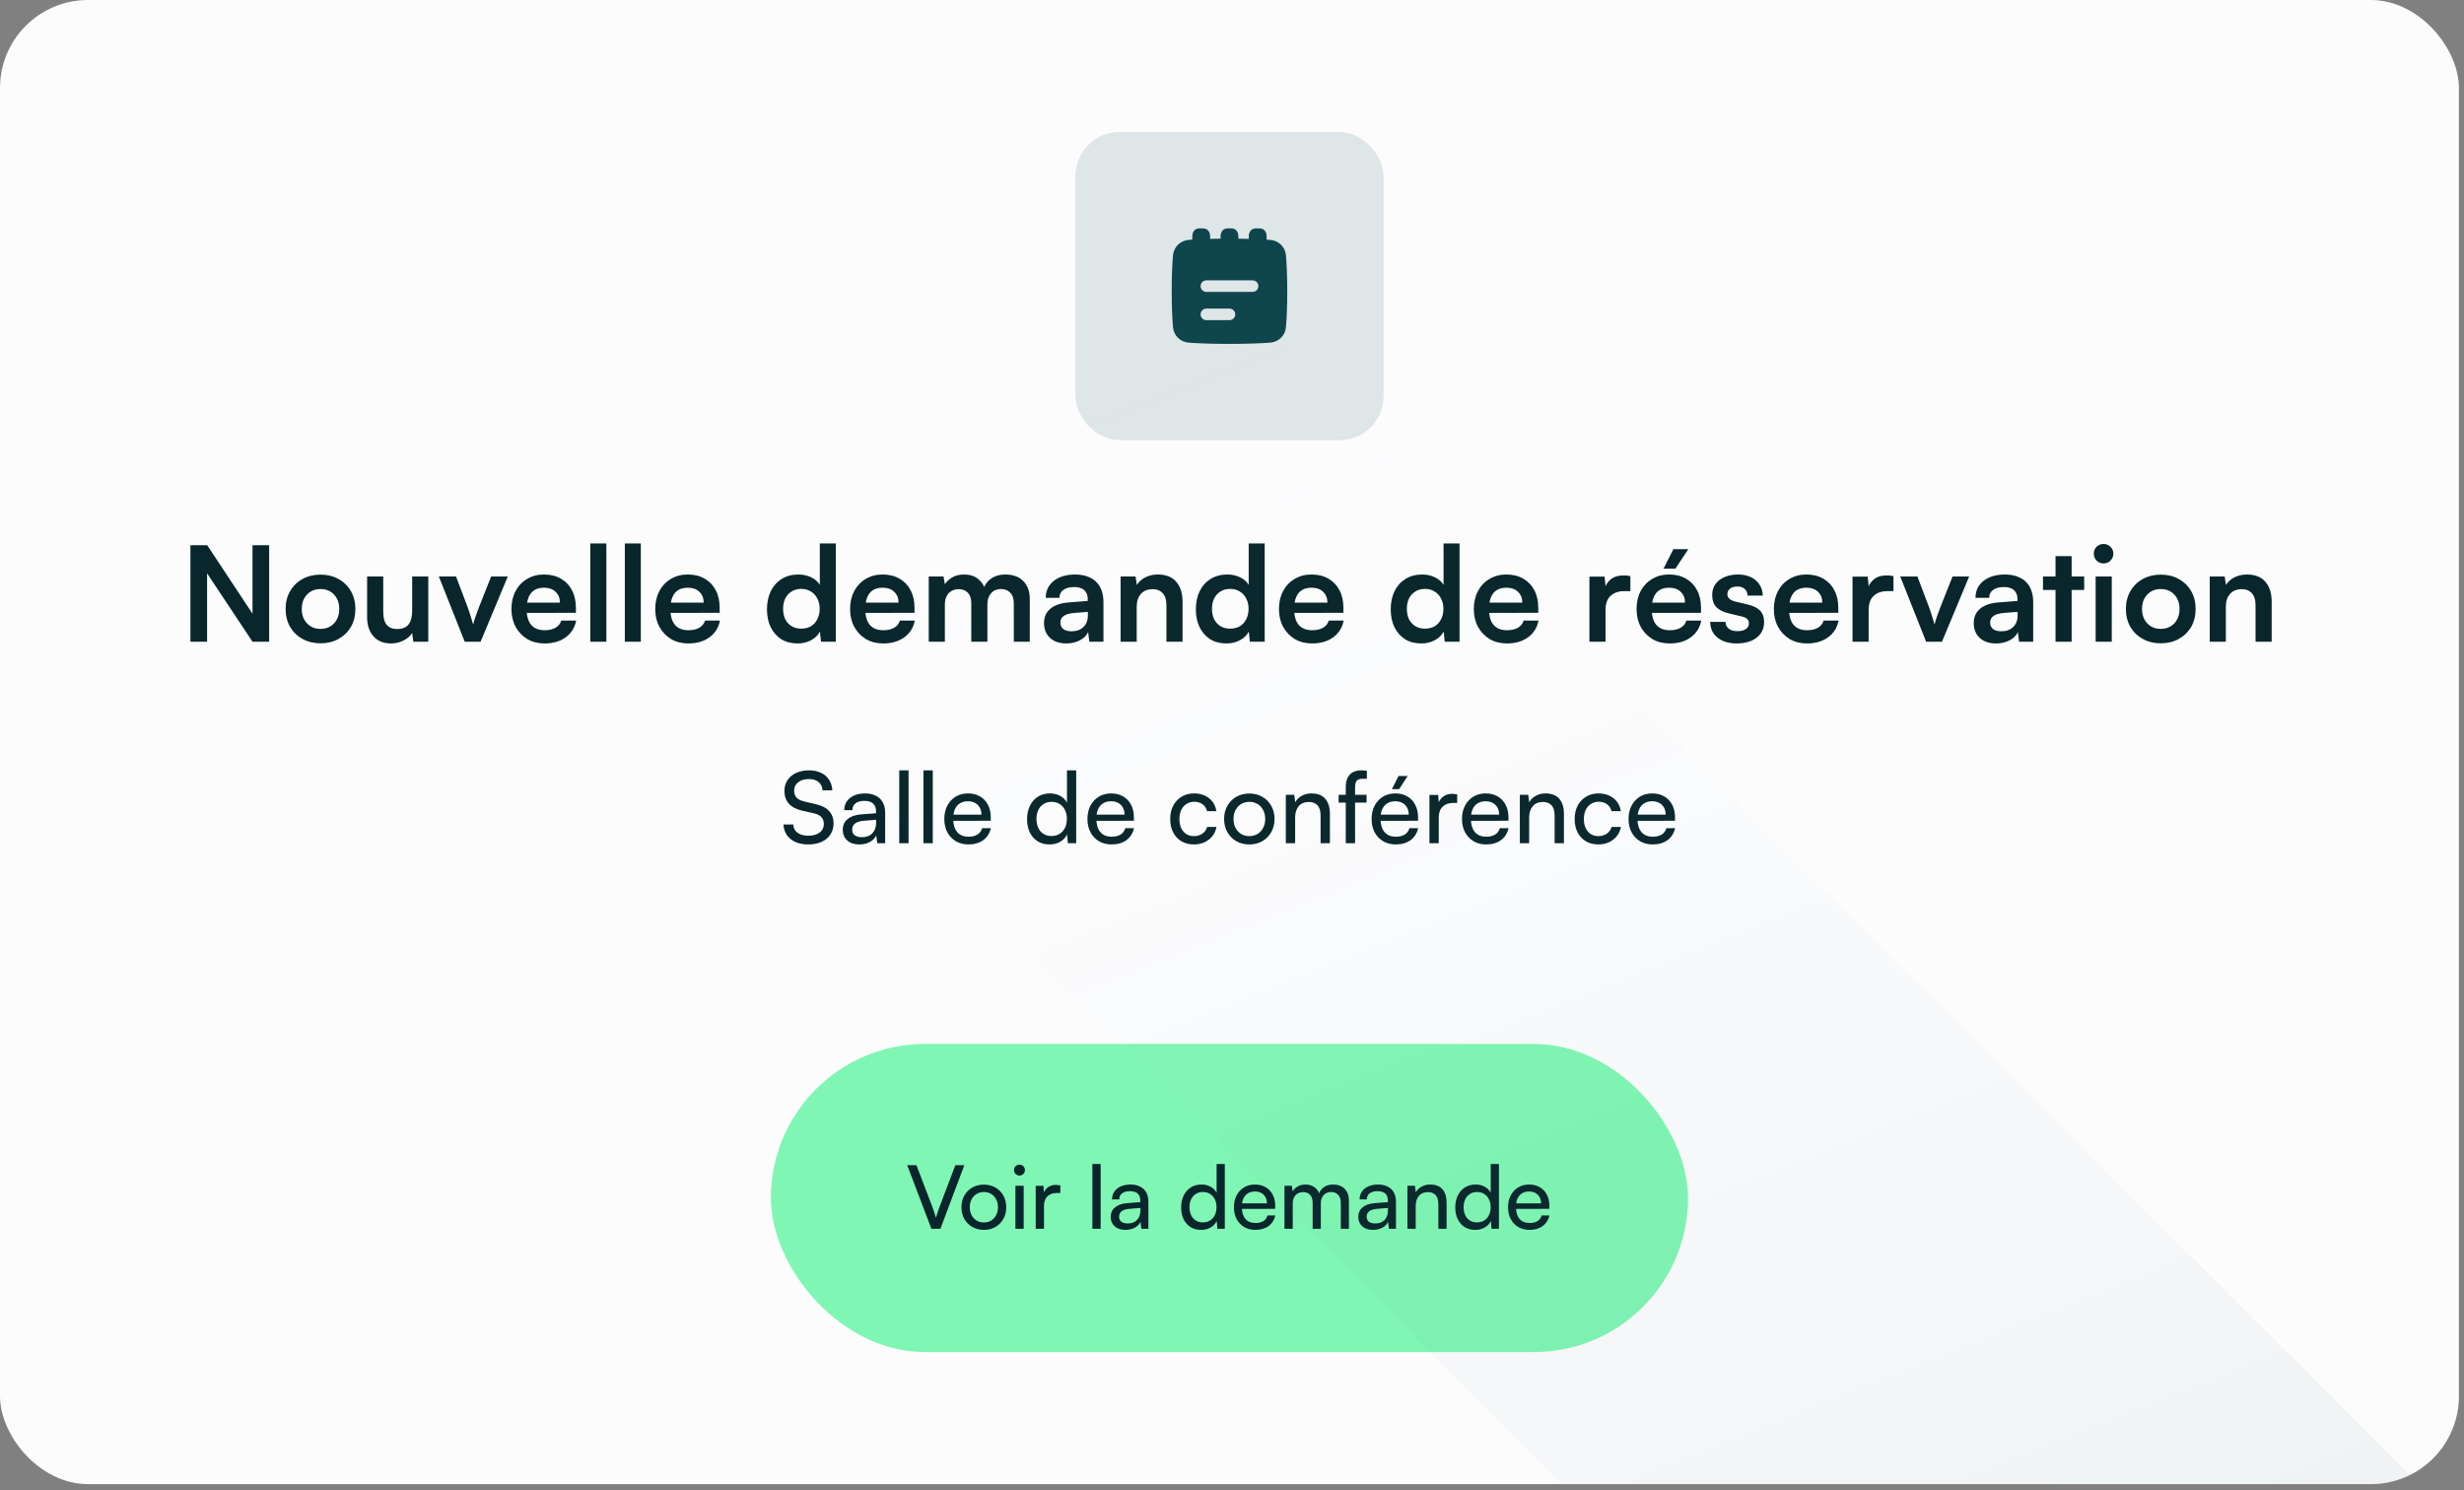 <svg width="200" height="121" viewBox="0 0 200 121" fill="none" xmlns="http://www.w3.org/2000/svg">
<rect x="0" y="0" width="200" height="121" fill="#808080" stroke="none"/>
<g clip-path="url(#clip0_4039_318)">
<rect width="199.588" height="120.485" rx="7.147" fill="#FCFCFD"/>
<rect x="87.287" y="10.72" width="25.015" height="25.015" rx="3.574" fill="#0F454D" fill-opacity="0.12"/>
<path fill-rule="evenodd" clip-rule="evenodd" d="M98.229 19.391C98.227 19.296 98.225 19.21 98.222 19.133C98.212 18.834 98.028 18.561 97.699 18.543C97.64 18.54 97.575 18.538 97.502 18.538C97.429 18.538 97.363 18.54 97.305 18.543C96.976 18.561 96.791 18.834 96.781 19.133C96.778 19.227 96.775 19.335 96.774 19.454C96.672 19.461 96.578 19.467 96.49 19.474C95.807 19.524 95.269 20.044 95.211 20.731C95.157 21.354 95.105 22.309 95.105 23.645C95.105 24.981 95.157 25.936 95.211 26.558C95.269 27.245 95.807 27.765 96.49 27.816C97.171 27.866 98.252 27.918 99.795 27.918C101.337 27.918 102.419 27.866 103.1 27.816C103.783 27.765 104.32 27.245 104.379 26.558C104.432 25.936 104.485 24.981 104.485 23.645C104.485 22.309 104.432 21.354 104.379 20.731C104.32 20.044 103.783 19.524 103.1 19.474C103.012 19.467 102.917 19.461 102.816 19.454C102.814 19.335 102.811 19.227 102.808 19.133C102.798 18.834 102.614 18.561 102.285 18.543C102.226 18.54 102.161 18.538 102.088 18.538C102.015 18.538 101.949 18.54 101.891 18.543C101.562 18.561 101.377 18.834 101.367 19.133C101.365 19.21 101.362 19.296 101.361 19.391C101.102 19.384 100.822 19.379 100.522 19.375C100.52 19.287 100.518 19.206 100.515 19.133C100.505 18.834 100.321 18.561 99.992 18.543C99.933 18.54 99.868 18.538 99.795 18.538C99.722 18.538 99.656 18.54 99.598 18.543C99.269 18.561 99.084 18.834 99.074 19.133C99.072 19.206 99.07 19.287 99.068 19.375C98.767 19.379 98.488 19.384 98.229 19.391ZM97.45 23.228C97.45 22.969 97.66 22.759 97.919 22.759H101.671C101.93 22.759 102.14 22.969 102.14 23.228C102.14 23.487 101.93 23.697 101.671 23.697H97.919C97.66 23.697 97.45 23.487 97.45 23.228ZM97.919 25.052C97.66 25.052 97.45 25.262 97.45 25.521C97.45 25.78 97.66 25.99 97.919 25.99H99.795C100.054 25.99 100.264 25.78 100.264 25.521C100.264 25.262 100.054 25.052 99.795 25.052H97.919Z" fill="#0F454D"/>
<path d="M16.808 52.095H15.457V44.259H16.819L20.893 50.423H20.496V44.259H21.847V52.095H20.496L16.411 45.942H16.808V52.095ZM23.185 49.437C23.185 48.886 23.306 48.404 23.549 47.989C23.792 47.568 24.128 47.239 24.557 47.003C24.986 46.767 25.472 46.649 26.015 46.649C26.565 46.649 27.051 46.767 27.473 47.003C27.902 47.239 28.238 47.568 28.481 47.989C28.724 48.404 28.845 48.886 28.845 49.437C28.845 49.987 28.724 50.473 28.481 50.895C28.238 51.309 27.902 51.634 27.473 51.87C27.051 52.106 26.565 52.224 26.015 52.224C25.472 52.224 24.986 52.106 24.557 51.87C24.128 51.634 23.792 51.309 23.549 50.895C23.306 50.473 23.185 49.987 23.185 49.437ZM24.493 49.437C24.493 49.758 24.557 50.041 24.686 50.283C24.822 50.526 25 50.716 25.222 50.852C25.45 50.987 25.715 51.055 26.015 51.055C26.315 51.055 26.58 50.987 26.808 50.852C27.037 50.716 27.216 50.526 27.344 50.283C27.473 50.041 27.537 49.758 27.537 49.437C27.537 49.108 27.473 48.826 27.344 48.59C27.216 48.347 27.037 48.157 26.808 48.022C26.58 47.886 26.315 47.818 26.015 47.818C25.715 47.818 25.45 47.886 25.222 48.022C25 48.157 24.822 48.347 24.686 48.59C24.557 48.826 24.493 49.108 24.493 49.437ZM33.455 46.799H34.763V52.095H33.551L33.455 51.388C33.298 51.638 33.062 51.842 32.747 51.999C32.433 52.156 32.097 52.235 31.74 52.235C31.132 52.235 30.657 52.042 30.314 51.656C29.971 51.27 29.799 50.755 29.799 50.112V46.799H31.107V49.651C31.107 50.151 31.204 50.512 31.396 50.734C31.59 50.955 31.868 51.066 32.233 51.066C32.647 51.066 32.955 50.945 33.155 50.702C33.355 50.452 33.455 50.076 33.455 49.576V46.799ZM37.722 52.095L35.62 46.799H37.014L37.936 49.233C38.05 49.547 38.147 49.837 38.226 50.101C38.311 50.359 38.372 50.559 38.408 50.702C38.444 50.537 38.504 50.326 38.59 50.069C38.683 49.805 38.787 49.526 38.901 49.233L39.866 46.799H41.217L39.008 52.095H37.722ZM44.194 52.235C43.672 52.235 43.207 52.117 42.8 51.881C42.4 51.638 42.085 51.309 41.857 50.895C41.628 50.473 41.514 49.99 41.514 49.447C41.514 48.897 41.624 48.411 41.846 47.989C42.067 47.568 42.378 47.239 42.779 47.003C43.179 46.76 43.636 46.639 44.151 46.639C44.687 46.639 45.148 46.753 45.534 46.982C45.92 47.203 46.216 47.514 46.423 47.914C46.638 48.315 46.745 48.793 46.745 49.351V49.748L42.2 49.758L42.221 48.922H45.448C45.448 48.557 45.33 48.264 45.094 48.043C44.865 47.821 44.555 47.711 44.161 47.711C43.854 47.711 43.593 47.775 43.379 47.904C43.172 48.032 43.014 48.225 42.907 48.483C42.8 48.74 42.746 49.054 42.746 49.426C42.746 49.998 42.868 50.43 43.111 50.723C43.361 51.016 43.729 51.163 44.215 51.163C44.572 51.163 44.865 51.095 45.094 50.959C45.33 50.823 45.484 50.63 45.555 50.38H46.767C46.652 50.959 46.366 51.413 45.909 51.742C45.459 52.07 44.887 52.235 44.194 52.235ZM49.218 52.095H47.92V44.119H49.218V52.095ZM52.016 52.095H50.718V44.119H52.016V52.095ZM55.864 52.235C55.342 52.235 54.878 52.117 54.47 51.881C54.07 51.638 53.755 51.309 53.527 50.895C53.298 50.473 53.184 49.99 53.184 49.447C53.184 48.897 53.295 48.411 53.516 47.989C53.738 47.568 54.049 47.239 54.449 47.003C54.849 46.76 55.306 46.639 55.821 46.639C56.357 46.639 56.818 46.753 57.204 46.982C57.59 47.203 57.886 47.514 58.094 47.914C58.308 48.315 58.415 48.793 58.415 49.351V49.748L53.87 49.758L53.891 48.922H57.118C57.118 48.557 57 48.264 56.764 48.043C56.536 47.821 56.225 47.711 55.832 47.711C55.524 47.711 55.264 47.775 55.049 47.904C54.842 48.032 54.685 48.225 54.577 48.483C54.47 48.74 54.417 49.054 54.417 49.426C54.417 49.998 54.538 50.43 54.781 50.723C55.031 51.016 55.399 51.163 55.885 51.163C56.243 51.163 56.536 51.095 56.764 50.959C57 50.823 57.154 50.63 57.225 50.38H58.437C58.322 50.959 58.037 51.413 57.579 51.742C57.129 52.07 56.557 52.235 55.864 52.235ZM64.742 52.235C64.228 52.235 63.785 52.12 63.413 51.892C63.048 51.656 62.763 51.331 62.555 50.916C62.355 50.502 62.255 50.019 62.255 49.469C62.255 48.919 62.355 48.432 62.555 48.011C62.763 47.582 63.059 47.246 63.445 47.003C63.831 46.76 64.288 46.639 64.817 46.639C65.189 46.639 65.528 46.714 65.836 46.864C66.143 47.007 66.379 47.21 66.543 47.475V44.119H67.841V52.095H66.64L66.554 51.27C66.397 51.57 66.154 51.806 65.825 51.977C65.504 52.149 65.143 52.235 64.742 52.235ZM65.032 51.034C65.339 51.034 65.603 50.97 65.825 50.841C66.047 50.705 66.218 50.516 66.34 50.273C66.468 50.023 66.533 49.74 66.533 49.426C66.533 49.104 66.468 48.826 66.34 48.59C66.218 48.347 66.047 48.157 65.825 48.022C65.603 47.879 65.339 47.807 65.032 47.807C64.732 47.807 64.471 47.879 64.249 48.022C64.028 48.157 63.856 48.347 63.735 48.59C63.62 48.833 63.563 49.111 63.563 49.426C63.563 49.74 63.62 50.019 63.735 50.262C63.856 50.505 64.028 50.694 64.249 50.83C64.471 50.966 64.732 51.034 65.032 51.034ZM71.68 52.235C71.158 52.235 70.694 52.117 70.286 51.881C69.886 51.638 69.572 51.309 69.343 50.895C69.114 50.473 69 49.99 69 49.447C69 48.897 69.111 48.411 69.332 47.989C69.554 47.568 69.865 47.239 70.265 47.003C70.665 46.76 71.123 46.639 71.637 46.639C72.173 46.639 72.634 46.753 73.02 46.982C73.406 47.203 73.703 47.514 73.91 47.914C74.124 48.315 74.231 48.793 74.231 49.351V49.748L69.686 49.758L69.707 48.922H72.934C72.934 48.557 72.816 48.264 72.581 48.043C72.352 47.821 72.041 47.711 71.648 47.711C71.341 47.711 71.08 47.775 70.865 47.904C70.658 48.032 70.501 48.225 70.394 48.483C70.286 48.74 70.233 49.054 70.233 49.426C70.233 49.998 70.354 50.43 70.597 50.723C70.847 51.016 71.215 51.163 71.701 51.163C72.059 51.163 72.352 51.095 72.581 50.959C72.816 50.823 72.97 50.63 73.041 50.38H74.253C74.139 50.959 73.853 51.413 73.395 51.742C72.945 52.07 72.373 52.235 71.68 52.235ZM76.693 52.095H75.385V46.799H76.586L76.747 47.743L76.597 47.614C76.704 47.357 76.901 47.132 77.186 46.939C77.472 46.739 77.83 46.639 78.258 46.639C78.723 46.639 79.102 46.76 79.395 47.003C79.695 47.246 79.902 47.568 80.017 47.968H79.802C79.881 47.568 80.081 47.246 80.403 47.003C80.731 46.76 81.128 46.639 81.593 46.639C82.236 46.639 82.729 46.821 83.072 47.185C83.415 47.543 83.587 48.025 83.587 48.633V52.095H82.29V48.976C82.29 48.597 82.193 48.311 82 48.118C81.814 47.918 81.564 47.818 81.25 47.818C81.049 47.818 80.864 47.864 80.692 47.957C80.528 48.05 80.395 48.19 80.295 48.375C80.195 48.561 80.145 48.8 80.145 49.094V52.095H78.838V48.965C78.838 48.593 78.745 48.311 78.559 48.118C78.373 47.925 78.126 47.828 77.819 47.828C77.612 47.828 77.422 47.875 77.251 47.968C77.079 48.054 76.944 48.193 76.843 48.386C76.743 48.572 76.693 48.808 76.693 49.094V52.095ZM86.554 52.235C85.996 52.235 85.553 52.085 85.224 51.784C84.903 51.477 84.742 51.077 84.742 50.584C84.742 50.098 84.91 49.712 85.246 49.426C85.589 49.133 86.075 48.961 86.704 48.911L88.29 48.783V48.665C88.29 48.422 88.244 48.229 88.151 48.086C88.065 47.936 87.94 47.828 87.776 47.764C87.612 47.693 87.418 47.657 87.197 47.657C86.811 47.657 86.514 47.736 86.307 47.893C86.1 48.043 85.996 48.257 85.996 48.536H84.881C84.881 48.15 84.978 47.818 85.171 47.539C85.371 47.253 85.65 47.032 86.007 46.874C86.371 46.717 86.79 46.639 87.261 46.639C87.74 46.639 88.151 46.724 88.494 46.896C88.837 47.06 89.102 47.31 89.287 47.646C89.473 47.975 89.566 48.386 89.566 48.879V52.095H88.419L88.323 51.313C88.208 51.584 87.987 51.806 87.658 51.977C87.336 52.149 86.968 52.235 86.554 52.235ZM86.972 51.248C87.379 51.248 87.701 51.134 87.937 50.905C88.18 50.677 88.301 50.359 88.301 49.951V49.672L87.197 49.758C86.79 49.794 86.5 49.88 86.329 50.016C86.157 50.144 86.071 50.316 86.071 50.53C86.071 50.766 86.15 50.945 86.307 51.066C86.464 51.188 86.686 51.248 86.972 51.248ZM92.266 52.095H90.958V46.799H92.17L92.277 47.486C92.441 47.221 92.674 47.014 92.974 46.864C93.281 46.714 93.613 46.639 93.971 46.639C94.635 46.639 95.136 46.835 95.472 47.228C95.815 47.621 95.986 48.157 95.986 48.836V52.095H94.678V49.147C94.678 48.704 94.578 48.375 94.378 48.161C94.178 47.939 93.906 47.828 93.563 47.828C93.156 47.828 92.838 47.957 92.609 48.215C92.38 48.472 92.266 48.815 92.266 49.244V52.095ZM99.555 52.235C99.04 52.235 98.597 52.12 98.225 51.892C97.861 51.656 97.575 51.331 97.368 50.916C97.168 50.502 97.067 50.019 97.067 49.469C97.067 48.919 97.168 48.432 97.368 48.011C97.575 47.582 97.871 47.246 98.257 47.003C98.643 46.76 99.101 46.639 99.63 46.639C100.001 46.639 100.341 46.714 100.648 46.864C100.955 47.007 101.191 47.21 101.356 47.475V44.119H102.653V52.095H101.452L101.366 51.27C101.209 51.57 100.966 51.806 100.637 51.977C100.316 52.149 99.955 52.235 99.555 52.235ZM99.844 51.034C100.151 51.034 100.416 50.97 100.637 50.841C100.859 50.705 101.031 50.516 101.152 50.273C101.281 50.023 101.345 49.74 101.345 49.426C101.345 49.104 101.281 48.826 101.152 48.59C101.031 48.347 100.859 48.157 100.637 48.022C100.416 47.879 100.151 47.807 99.844 47.807C99.544 47.807 99.283 47.879 99.061 48.022C98.84 48.157 98.668 48.347 98.547 48.59C98.433 48.833 98.375 49.111 98.375 49.426C98.375 49.74 98.433 50.019 98.547 50.262C98.668 50.505 98.84 50.694 99.061 50.83C99.283 50.966 99.544 51.034 99.844 51.034ZM106.492 52.235C105.971 52.235 105.506 52.117 105.099 51.881C104.698 51.638 104.384 51.309 104.155 50.895C103.927 50.473 103.812 49.99 103.812 49.447C103.812 48.897 103.923 48.411 104.145 47.989C104.366 47.568 104.677 47.239 105.077 47.003C105.477 46.76 105.935 46.639 106.449 46.639C106.985 46.639 107.446 46.753 107.832 46.982C108.218 47.203 108.515 47.514 108.722 47.914C108.937 48.315 109.044 48.793 109.044 49.351V49.748L104.498 49.758L104.52 48.922H107.747C107.747 48.557 107.629 48.264 107.393 48.043C107.164 47.821 106.853 47.711 106.46 47.711C106.153 47.711 105.892 47.775 105.678 47.904C105.47 48.032 105.313 48.225 105.206 48.483C105.099 48.74 105.045 49.054 105.045 49.426C105.045 49.998 105.167 50.43 105.41 50.723C105.66 51.016 106.028 51.163 106.514 51.163C106.871 51.163 107.164 51.095 107.393 50.959C107.629 50.823 107.782 50.63 107.854 50.38H109.065C108.951 50.959 108.665 51.413 108.208 51.742C107.757 52.07 107.186 52.235 106.492 52.235ZM115.371 52.235C114.856 52.235 114.413 52.12 114.041 51.892C113.677 51.656 113.391 51.331 113.184 50.916C112.984 50.502 112.884 50.019 112.884 49.469C112.884 48.919 112.984 48.432 113.184 48.011C113.391 47.582 113.688 47.246 114.074 47.003C114.46 46.76 114.917 46.639 115.446 46.639C115.817 46.639 116.157 46.714 116.464 46.864C116.772 47.007 117.007 47.21 117.172 47.475V44.119H118.469V52.095H117.268L117.183 51.27C117.025 51.57 116.782 51.806 116.454 51.977C116.132 52.149 115.771 52.235 115.371 52.235ZM115.66 51.034C115.968 51.034 116.232 50.97 116.454 50.841C116.675 50.705 116.847 50.516 116.968 50.273C117.097 50.023 117.161 49.74 117.161 49.426C117.161 49.104 117.097 48.826 116.968 48.59C116.847 48.347 116.675 48.157 116.454 48.022C116.232 47.879 115.968 47.807 115.66 47.807C115.36 47.807 115.099 47.879 114.878 48.022C114.656 48.157 114.485 48.347 114.363 48.59C114.249 48.833 114.192 49.111 114.192 49.426C114.192 49.74 114.249 50.019 114.363 50.262C114.485 50.505 114.656 50.694 114.878 50.83C115.099 50.966 115.36 51.034 115.66 51.034ZM122.308 52.235C121.787 52.235 121.322 52.117 120.915 51.881C120.515 51.638 120.2 51.309 119.971 50.895C119.743 50.473 119.628 49.99 119.628 49.447C119.628 48.897 119.739 48.411 119.961 47.989C120.182 47.568 120.493 47.239 120.893 47.003C121.294 46.76 121.751 46.639 122.266 46.639C122.802 46.639 123.263 46.753 123.648 46.982C124.034 47.203 124.331 47.514 124.538 47.914C124.753 48.315 124.86 48.793 124.86 49.351V49.748L120.314 49.758L120.336 48.922H123.563C123.563 48.557 123.445 48.264 123.209 48.043C122.98 47.821 122.669 47.711 122.276 47.711C121.969 47.711 121.708 47.775 121.494 47.904C121.286 48.032 121.129 48.225 121.022 48.483C120.915 48.74 120.861 49.054 120.861 49.426C120.861 49.998 120.983 50.43 121.226 50.723C121.476 51.016 121.844 51.163 122.33 51.163C122.687 51.163 122.98 51.095 123.209 50.959C123.445 50.823 123.598 50.63 123.67 50.38H124.881C124.767 50.959 124.481 51.413 124.024 51.742C123.573 52.07 123.002 52.235 122.308 52.235ZM132.334 46.778V47.989H131.852C131.373 47.989 130.997 48.118 130.726 48.375C130.454 48.625 130.318 49.008 130.318 49.522V52.095H129.011V46.81H130.243L130.351 47.904H130.222C130.293 47.553 130.461 47.267 130.726 47.046C130.99 46.824 131.333 46.714 131.755 46.714C131.848 46.714 131.941 46.717 132.034 46.724C132.127 46.731 132.227 46.749 132.334 46.778ZM135.518 52.235C134.996 52.235 134.531 52.117 134.124 51.881C133.724 51.638 133.409 51.309 133.181 50.895C132.952 50.473 132.838 49.99 132.838 49.447C132.838 48.897 132.948 48.411 133.17 47.989C133.391 47.568 133.702 47.239 134.103 47.003C134.503 46.76 134.96 46.639 135.475 46.639C136.011 46.639 136.472 46.753 136.858 46.982C137.244 47.203 137.54 47.514 137.748 47.914C137.962 48.315 138.069 48.793 138.069 49.351V49.748L133.524 49.758L133.545 48.922H136.772C136.772 48.557 136.654 48.264 136.418 48.043C136.19 47.821 135.879 47.711 135.486 47.711C135.178 47.711 134.917 47.775 134.703 47.904C134.496 48.032 134.338 48.225 134.231 48.483C134.124 48.74 134.07 49.054 134.07 49.426C134.07 49.998 134.192 50.43 134.435 50.723C134.685 51.016 135.053 51.163 135.539 51.163C135.896 51.163 136.19 51.095 136.418 50.959C136.654 50.823 136.808 50.63 136.879 50.38H138.091C137.976 50.959 137.69 51.413 137.233 51.742C136.783 52.07 136.211 52.235 135.518 52.235ZM137.04 44.58L135.989 46.167H135.025L135.829 44.58H137.04ZM138.816 50.487H140.059C140.066 50.716 140.152 50.898 140.317 51.034C140.481 51.17 140.71 51.238 141.003 51.238C141.317 51.238 141.553 51.181 141.71 51.066C141.875 50.952 141.957 50.798 141.957 50.605C141.957 50.477 141.914 50.362 141.828 50.262C141.742 50.162 141.582 50.087 141.346 50.037L140.392 49.812C139.913 49.705 139.555 49.533 139.32 49.297C139.091 49.054 138.977 48.722 138.977 48.3C138.977 47.957 139.066 47.661 139.245 47.41C139.43 47.16 139.681 46.971 139.995 46.842C140.309 46.706 140.67 46.639 141.078 46.639C141.471 46.639 141.817 46.71 142.118 46.853C142.418 46.996 142.65 47.196 142.815 47.453C142.986 47.711 143.075 48.011 143.083 48.354H141.839C141.839 48.125 141.767 47.947 141.625 47.818C141.482 47.682 141.281 47.614 141.024 47.614C140.767 47.614 140.567 47.671 140.424 47.786C140.281 47.9 140.209 48.054 140.209 48.247C140.209 48.54 140.438 48.74 140.896 48.847L141.85 49.072C142.293 49.172 142.625 49.333 142.847 49.554C143.075 49.776 143.19 50.091 143.19 50.498C143.19 50.855 143.097 51.166 142.911 51.431C142.725 51.688 142.464 51.888 142.128 52.031C141.792 52.167 141.407 52.235 140.971 52.235C140.313 52.235 139.788 52.074 139.395 51.752C139.009 51.431 138.816 51.009 138.816 50.487ZM146.662 52.235C146.14 52.235 145.676 52.117 145.268 51.881C144.868 51.638 144.554 51.309 144.325 50.895C144.096 50.473 143.982 49.99 143.982 49.447C143.982 48.897 144.093 48.411 144.314 47.989C144.536 47.568 144.847 47.239 145.247 47.003C145.647 46.76 146.105 46.639 146.619 46.639C147.155 46.639 147.616 46.753 148.002 46.982C148.388 47.203 148.685 47.514 148.892 47.914C149.106 48.315 149.213 48.793 149.213 49.351V49.748L144.668 49.758L144.689 48.922H147.916C147.916 48.557 147.798 48.264 147.563 48.043C147.334 47.821 147.023 47.711 146.63 47.711C146.323 47.711 146.062 47.775 145.847 47.904C145.64 48.032 145.483 48.225 145.376 48.483C145.268 48.74 145.215 49.054 145.215 49.426C145.215 49.998 145.336 50.43 145.579 50.723C145.829 51.016 146.197 51.163 146.683 51.163C147.041 51.163 147.334 51.095 147.563 50.959C147.798 50.823 147.952 50.63 148.023 50.38H149.235C149.121 50.959 148.835 51.413 148.377 51.742C147.927 52.07 147.355 52.235 146.662 52.235ZM153.691 46.778V47.989H153.208C152.73 47.989 152.354 48.118 152.083 48.375C151.811 48.625 151.675 49.008 151.675 49.522V52.095H150.367V46.81H151.6L151.708 47.904H151.579C151.65 47.553 151.818 47.267 152.083 47.046C152.347 46.824 152.69 46.714 153.112 46.714C153.205 46.714 153.298 46.717 153.391 46.724C153.484 46.731 153.584 46.749 153.691 46.778ZM156.341 52.095L154.24 46.799H155.634L156.556 49.233C156.67 49.547 156.766 49.837 156.845 50.101C156.931 50.359 156.992 50.559 157.027 50.702C157.063 50.537 157.124 50.326 157.21 50.069C157.302 49.805 157.406 49.526 157.52 49.233L158.485 46.799H159.836L157.628 52.095H156.341ZM162.02 52.235C161.462 52.235 161.019 52.085 160.69 51.784C160.369 51.477 160.208 51.077 160.208 50.584C160.208 50.098 160.376 49.712 160.712 49.426C161.055 49.133 161.541 48.961 162.17 48.911L163.757 48.783V48.665C163.757 48.422 163.71 48.229 163.617 48.086C163.531 47.936 163.406 47.828 163.242 47.764C163.078 47.693 162.885 47.657 162.663 47.657C162.277 47.657 161.98 47.736 161.773 47.893C161.566 48.043 161.462 48.257 161.462 48.536H160.347C160.347 48.15 160.444 47.818 160.637 47.539C160.837 47.253 161.116 47.032 161.473 46.874C161.838 46.717 162.256 46.639 162.727 46.639C163.206 46.639 163.617 46.724 163.96 46.896C164.303 47.06 164.568 47.31 164.754 47.646C164.939 47.975 165.032 48.386 165.032 48.879V52.095H163.885L163.789 51.313C163.674 51.584 163.453 51.806 163.124 51.977C162.802 52.149 162.434 52.235 162.02 52.235ZM162.438 51.248C162.845 51.248 163.167 51.134 163.403 50.905C163.646 50.677 163.767 50.359 163.767 49.951V49.672L162.663 49.758C162.256 49.794 161.966 49.88 161.795 50.016C161.623 50.144 161.537 50.316 161.537 50.53C161.537 50.766 161.616 50.945 161.773 51.066C161.93 51.188 162.152 51.248 162.438 51.248ZM165.826 46.799H169.171V47.893H165.826V46.799ZM168.152 52.095H166.844V45.148H168.152V52.095ZM170.102 52.095V46.799H171.409V52.095H170.102ZM170.745 45.738C170.523 45.738 170.334 45.663 170.177 45.513C170.026 45.356 169.951 45.166 169.951 44.945C169.951 44.723 170.026 44.537 170.177 44.387C170.334 44.237 170.523 44.162 170.745 44.162C170.966 44.162 171.152 44.237 171.302 44.387C171.459 44.537 171.538 44.723 171.538 44.945C171.538 45.166 171.459 45.356 171.302 45.513C171.152 45.663 170.966 45.738 170.745 45.738ZM172.557 49.437C172.557 48.886 172.679 48.404 172.922 47.989C173.165 47.568 173.5 47.239 173.929 47.003C174.358 46.767 174.844 46.649 175.387 46.649C175.938 46.649 176.424 46.767 176.845 47.003C177.274 47.239 177.61 47.568 177.853 47.989C178.096 48.404 178.217 48.886 178.217 49.437C178.217 49.987 178.096 50.473 177.853 50.895C177.61 51.309 177.274 51.634 176.845 51.87C176.424 52.106 175.938 52.224 175.387 52.224C174.844 52.224 174.358 52.106 173.929 51.87C173.5 51.634 173.165 51.309 172.922 50.895C172.679 50.473 172.557 49.987 172.557 49.437ZM173.865 49.437C173.865 49.758 173.929 50.041 174.058 50.283C174.194 50.526 174.372 50.716 174.594 50.852C174.823 50.987 175.087 51.055 175.387 51.055C175.687 51.055 175.952 50.987 176.181 50.852C176.409 50.716 176.588 50.526 176.717 50.283C176.845 50.041 176.91 49.758 176.91 49.437C176.91 49.108 176.845 48.826 176.717 48.59C176.588 48.347 176.409 48.157 176.181 48.022C175.952 47.886 175.687 47.818 175.387 47.818C175.087 47.818 174.823 47.886 174.594 48.022C174.372 48.157 174.194 48.347 174.058 48.59C173.929 48.826 173.865 49.108 173.865 49.437ZM180.669 52.095H179.361V46.799H180.573L180.68 47.486C180.844 47.221 181.077 47.014 181.377 46.864C181.684 46.714 182.016 46.639 182.374 46.639C183.038 46.639 183.539 46.835 183.875 47.228C184.218 47.621 184.389 48.157 184.389 48.836V52.095H183.081V49.147C183.081 48.704 182.981 48.375 182.781 48.161C182.581 47.939 182.31 47.828 181.966 47.828C181.559 47.828 181.241 47.957 181.012 48.215C180.784 48.472 180.669 48.815 180.669 49.244V52.095Z" fill="#08262B"/>
<path d="M63.67 64.21C63.67 63.878 63.753 63.586 63.919 63.334C64.085 63.082 64.319 62.886 64.619 62.747C64.924 62.608 65.275 62.538 65.672 62.538C66.042 62.538 66.364 62.605 66.637 62.739C66.916 62.867 67.133 63.052 67.288 63.294C67.449 63.535 67.54 63.824 67.561 64.162H66.766C66.744 63.873 66.637 63.647 66.444 63.487C66.251 63.326 65.991 63.245 65.664 63.245C65.299 63.245 65.007 63.331 64.787 63.503C64.568 63.669 64.458 63.897 64.458 64.186C64.458 64.422 64.525 64.612 64.659 64.757C64.793 64.896 64.997 64.998 65.27 65.062L66.227 65.288C66.704 65.395 67.06 65.58 67.296 65.842C67.537 66.1 67.658 66.432 67.658 66.839C67.658 67.188 67.572 67.491 67.401 67.748C67.234 68.005 66.996 68.204 66.685 68.343C66.379 68.482 66.02 68.552 65.608 68.552C65.216 68.552 64.871 68.488 64.57 68.359C64.276 68.225 64.043 68.037 63.871 67.796C63.705 67.55 63.611 67.263 63.59 66.936H64.394C64.399 67.215 64.511 67.437 64.731 67.603C64.951 67.764 65.243 67.844 65.608 67.844C65.994 67.844 66.299 67.759 66.524 67.587C66.755 67.416 66.87 67.188 66.87 66.904C66.87 66.673 66.806 66.486 66.677 66.341C66.548 66.196 66.345 66.092 66.066 66.027L65.109 65.81C64.638 65.703 64.278 65.515 64.032 65.247C63.791 64.974 63.67 64.628 63.67 64.21ZM69.75 68.552C69.332 68.552 69.002 68.442 68.761 68.222C68.525 68.003 68.407 67.716 68.407 67.362C68.407 67.003 68.536 66.716 68.793 66.502C69.05 66.282 69.409 66.153 69.87 66.116L71.109 66.019V65.907C71.109 65.687 71.068 65.513 70.988 65.384C70.907 65.25 70.798 65.156 70.658 65.103C70.519 65.044 70.361 65.014 70.184 65.014C69.868 65.014 69.621 65.081 69.444 65.215C69.273 65.344 69.187 65.529 69.187 65.77H68.528C68.528 65.497 68.597 65.258 68.737 65.055C68.876 64.851 69.072 64.693 69.323 64.58C69.581 64.468 69.878 64.411 70.216 64.411C70.543 64.411 70.827 64.47 71.068 64.588C71.315 64.701 71.505 64.875 71.639 65.111C71.778 65.341 71.848 65.633 71.848 65.987V68.456H71.205L71.125 67.82C71.023 68.046 70.846 68.225 70.594 68.359C70.347 68.488 70.066 68.552 69.75 68.552ZM69.967 67.965C70.326 67.965 70.607 67.858 70.811 67.644C71.015 67.424 71.117 67.129 71.117 66.759V66.55L70.112 66.63C69.779 66.662 69.538 66.74 69.388 66.864C69.243 66.987 69.171 67.145 69.171 67.338C69.171 67.547 69.24 67.705 69.38 67.812C69.525 67.914 69.72 67.965 69.967 67.965ZM73.747 68.456H72.991V62.538H73.747V68.456ZM75.712 68.456H74.956V62.538H75.712V68.456ZM78.602 68.552C78.221 68.552 77.883 68.466 77.588 68.295C77.294 68.118 77.063 67.877 76.897 67.571C76.731 67.26 76.648 66.901 76.648 66.494C76.648 66.081 76.728 65.719 76.889 65.408C77.055 65.097 77.28 64.853 77.564 64.677C77.854 64.5 78.189 64.411 78.569 64.411C78.945 64.411 79.269 64.492 79.542 64.652C79.821 64.813 80.035 65.038 80.186 65.328C80.341 65.617 80.419 65.958 80.419 66.349V66.63L77.05 66.638L77.066 66.132H79.663C79.663 65.805 79.564 65.542 79.365 65.344C79.167 65.146 78.902 65.046 78.569 65.046C78.317 65.046 78.1 65.103 77.918 65.215C77.741 65.323 77.605 65.483 77.508 65.698C77.417 65.907 77.371 66.159 77.371 66.454C77.371 66.925 77.479 67.29 77.693 67.547C77.907 67.799 78.216 67.925 78.618 67.925C78.912 67.925 79.154 67.866 79.341 67.748C79.529 67.63 79.655 67.459 79.719 67.233H80.427C80.33 67.651 80.124 67.976 79.808 68.206C79.491 68.437 79.089 68.552 78.602 68.552ZM85.198 68.552C84.817 68.552 84.491 68.466 84.217 68.295C83.944 68.118 83.732 67.874 83.582 67.563C83.437 67.252 83.365 66.898 83.365 66.502C83.365 66.1 83.44 65.743 83.59 65.432C83.74 65.116 83.954 64.867 84.233 64.685C84.512 64.502 84.844 64.411 85.23 64.411C85.536 64.411 85.806 64.475 86.042 64.604C86.284 64.728 86.471 64.912 86.605 65.159V62.538H87.353V68.456H86.677L86.613 67.74C86.485 68.003 86.294 68.204 86.042 68.343C85.796 68.482 85.514 68.552 85.198 68.552ZM85.351 67.869C85.608 67.869 85.828 67.81 86.01 67.692C86.198 67.574 86.343 67.41 86.444 67.201C86.546 66.992 86.597 66.751 86.597 66.478C86.597 66.204 86.546 65.966 86.444 65.762C86.343 65.553 86.198 65.389 86.01 65.272C85.828 65.154 85.608 65.095 85.351 65.095C85.094 65.095 84.874 65.156 84.692 65.28C84.509 65.397 84.37 65.561 84.273 65.77C84.177 65.974 84.129 66.21 84.129 66.478C84.129 66.751 84.177 66.992 84.273 67.201C84.37 67.41 84.509 67.574 84.692 67.692C84.874 67.81 85.094 67.869 85.351 67.869ZM90.22 68.552C89.84 68.552 89.502 68.466 89.207 68.295C88.912 68.118 88.682 67.877 88.516 67.571C88.35 67.26 88.266 66.901 88.266 66.494C88.266 66.081 88.347 65.719 88.508 65.408C88.674 65.097 88.899 64.853 89.183 64.677C89.472 64.5 89.808 64.411 90.188 64.411C90.563 64.411 90.888 64.492 91.161 64.652C91.44 64.813 91.654 65.038 91.804 65.328C91.96 65.617 92.037 65.958 92.037 66.349V66.63L88.668 66.638L88.684 66.132H91.281C91.281 65.805 91.182 65.542 90.984 65.344C90.786 65.146 90.52 65.046 90.188 65.046C89.936 65.046 89.719 65.103 89.537 65.215C89.36 65.323 89.223 65.483 89.127 65.698C89.036 65.907 88.99 66.159 88.99 66.454C88.99 66.925 89.097 67.29 89.312 67.547C89.526 67.799 89.834 67.925 90.236 67.925C90.531 67.925 90.772 67.866 90.96 67.748C91.147 67.63 91.273 67.459 91.338 67.233H92.045C91.949 67.651 91.743 67.976 91.426 68.206C91.11 68.437 90.708 68.552 90.22 68.552ZM94.984 66.494C94.984 66.081 95.064 65.719 95.225 65.408C95.391 65.097 95.619 64.853 95.908 64.677C96.198 64.5 96.533 64.411 96.913 64.411C97.406 64.411 97.817 64.543 98.143 64.805C98.47 65.068 98.666 65.416 98.73 65.85H97.975C97.91 65.599 97.784 65.408 97.597 65.28C97.409 65.151 97.189 65.087 96.937 65.087C96.701 65.087 96.493 65.146 96.31 65.263C96.128 65.376 95.986 65.537 95.884 65.746C95.782 65.955 95.731 66.201 95.731 66.486C95.731 66.77 95.78 67.016 95.876 67.225C95.972 67.429 96.109 67.59 96.286 67.708C96.463 67.82 96.669 67.877 96.905 67.877C97.173 67.877 97.404 67.81 97.597 67.676C97.79 67.542 97.918 67.359 97.983 67.129H98.738C98.69 67.413 98.58 67.662 98.409 67.877C98.243 68.086 98.028 68.252 97.766 68.375C97.508 68.493 97.222 68.552 96.905 68.552C96.519 68.552 96.182 68.466 95.892 68.295C95.608 68.123 95.386 67.885 95.225 67.579C95.064 67.268 94.984 66.906 94.984 66.494ZM99.359 66.486C99.359 66.084 99.447 65.727 99.624 65.416C99.801 65.105 100.042 64.862 100.348 64.685C100.659 64.508 101.013 64.419 101.409 64.419C101.806 64.419 102.157 64.508 102.463 64.685C102.768 64.862 103.009 65.105 103.186 65.416C103.363 65.727 103.452 66.084 103.452 66.486C103.452 66.888 103.363 67.244 103.186 67.555C103.009 67.866 102.768 68.11 102.463 68.287C102.157 68.464 101.806 68.552 101.409 68.552C101.013 68.552 100.659 68.464 100.348 68.287C100.042 68.11 99.801 67.866 99.624 67.555C99.447 67.244 99.359 66.888 99.359 66.486ZM100.123 66.486C100.123 66.759 100.176 67 100.284 67.209C100.396 67.418 100.549 67.582 100.742 67.7C100.935 67.818 101.157 67.877 101.409 67.877C101.661 67.877 101.884 67.818 102.077 67.7C102.27 67.582 102.42 67.418 102.527 67.209C102.639 67 102.696 66.759 102.696 66.486C102.696 66.207 102.639 65.966 102.527 65.762C102.42 65.553 102.27 65.389 102.077 65.272C101.884 65.154 101.661 65.095 101.409 65.095C101.157 65.095 100.935 65.154 100.742 65.272C100.549 65.389 100.396 65.553 100.284 65.762C100.176 65.966 100.123 66.207 100.123 66.486ZM105.124 68.456H104.369V64.524H105.052L105.132 65.127C105.256 64.902 105.433 64.728 105.663 64.604C105.899 64.475 106.156 64.411 106.435 64.411C106.95 64.411 107.33 64.559 107.577 64.853C107.823 65.148 107.947 65.548 107.947 66.052V68.456H107.191V66.22C107.191 65.824 107.105 65.54 106.933 65.368C106.762 65.191 106.531 65.103 106.242 65.103C105.888 65.103 105.612 65.218 105.414 65.448C105.221 65.679 105.124 65.987 105.124 66.373V68.456ZM108.656 64.524H110.923V65.159H108.656V64.524ZM110.947 62.57V63.221C110.899 63.221 110.845 63.221 110.786 63.221C110.733 63.221 110.674 63.221 110.609 63.221C110.363 63.221 110.197 63.28 110.111 63.398C110.031 63.516 109.99 63.682 109.99 63.897V68.456H109.235V63.897C109.235 63.575 109.288 63.315 109.395 63.117C109.508 62.913 109.655 62.766 109.838 62.675C110.025 62.583 110.24 62.538 110.481 62.538C110.556 62.538 110.634 62.541 110.714 62.546C110.794 62.551 110.872 62.559 110.947 62.57ZM113.285 68.552C112.904 68.552 112.567 68.466 112.272 68.295C111.977 68.118 111.746 67.877 111.58 67.571C111.414 67.26 111.331 66.901 111.331 66.494C111.331 66.081 111.411 65.719 111.572 65.408C111.738 65.097 111.963 64.853 112.248 64.677C112.537 64.5 112.872 64.411 113.253 64.411C113.628 64.411 113.952 64.492 114.226 64.652C114.504 64.813 114.719 65.038 114.869 65.328C115.024 65.617 115.102 65.958 115.102 66.349V66.63L111.733 66.638L111.749 66.132H114.346C114.346 65.805 114.247 65.542 114.049 65.344C113.85 65.146 113.585 65.046 113.253 65.046C113.001 65.046 112.784 65.103 112.601 65.215C112.424 65.323 112.288 65.483 112.191 65.698C112.1 65.907 112.055 66.159 112.055 66.454C112.055 66.925 112.162 67.29 112.376 67.547C112.591 67.799 112.899 67.925 113.301 67.925C113.596 67.925 113.837 67.866 114.025 67.748C114.212 67.63 114.338 67.459 114.402 67.233H115.11C115.013 67.651 114.807 67.976 114.491 68.206C114.175 68.437 113.773 68.552 113.285 68.552ZM114.258 62.996L113.566 64.066H112.979L113.518 62.996H114.258ZM118.278 64.492V65.183H117.94C117.581 65.183 117.297 65.288 117.088 65.497C116.884 65.7 116.782 65.993 116.782 66.373V68.456H116.027V64.532H116.734L116.798 65.32H116.726C116.78 65.062 116.908 64.853 117.112 64.693C117.316 64.526 117.57 64.443 117.876 64.443C117.945 64.443 118.01 64.449 118.069 64.46C118.133 64.465 118.203 64.475 118.278 64.492ZM120.622 68.552C120.242 68.552 119.904 68.466 119.609 68.295C119.314 68.118 119.084 67.877 118.918 67.571C118.752 67.26 118.668 66.901 118.668 66.494C118.668 66.081 118.749 65.719 118.91 65.408C119.076 65.097 119.301 64.853 119.585 64.677C119.875 64.5 120.21 64.411 120.59 64.411C120.965 64.411 121.29 64.492 121.563 64.652C121.842 64.813 122.056 65.038 122.206 65.328C122.362 65.617 122.439 65.958 122.439 66.349V66.63L119.07 66.638L119.087 66.132H121.684C121.684 65.805 121.584 65.542 121.386 65.344C121.188 65.146 120.922 65.046 120.59 65.046C120.338 65.046 120.121 65.103 119.939 65.215C119.762 65.323 119.625 65.483 119.529 65.698C119.438 65.907 119.392 66.159 119.392 66.454C119.392 66.925 119.499 67.29 119.714 67.547C119.928 67.799 120.236 67.925 120.638 67.925C120.933 67.925 121.174 67.866 121.362 67.748C121.55 67.63 121.676 67.459 121.74 67.233H122.447C122.351 67.651 122.145 67.976 121.828 68.206C121.512 68.437 121.11 68.552 120.622 68.552ZM124.12 68.456H123.364V64.524H124.047L124.128 65.127C124.251 64.902 124.428 64.728 124.658 64.604C124.894 64.475 125.152 64.411 125.43 64.411C125.945 64.411 126.326 64.559 126.572 64.853C126.819 65.148 126.942 65.548 126.942 66.052V68.456H126.186V66.22C126.186 65.824 126.1 65.54 125.929 65.368C125.757 65.191 125.527 65.103 125.237 65.103C124.884 65.103 124.608 65.218 124.409 65.448C124.216 65.679 124.12 65.987 124.12 66.373V68.456ZM127.812 66.494C127.812 66.081 127.892 65.719 128.053 65.408C128.219 65.097 128.447 64.853 128.737 64.677C129.026 64.5 129.361 64.411 129.742 64.411C130.235 64.411 130.645 64.543 130.972 64.805C131.299 65.068 131.494 65.416 131.559 65.85H130.803C130.739 65.599 130.613 65.408 130.425 65.28C130.237 65.151 130.018 65.087 129.766 65.087C129.53 65.087 129.321 65.146 129.139 65.263C128.956 65.376 128.814 65.537 128.712 65.746C128.611 65.955 128.56 66.201 128.56 66.486C128.56 66.77 128.608 67.016 128.704 67.225C128.801 67.429 128.938 67.59 129.114 67.708C129.291 67.82 129.498 67.877 129.734 67.877C130.002 67.877 130.232 67.81 130.425 67.676C130.618 67.542 130.747 67.359 130.811 67.129H131.567C131.518 67.413 131.409 67.662 131.237 67.877C131.071 68.086 130.856 68.252 130.594 68.375C130.337 68.493 130.05 68.552 129.734 68.552C129.348 68.552 129.01 68.466 128.72 68.295C128.436 68.123 128.214 67.885 128.053 67.579C127.892 67.268 127.812 66.906 127.812 66.494ZM134.141 68.552C133.761 68.552 133.423 68.466 133.128 68.295C132.833 68.118 132.603 67.877 132.437 67.571C132.27 67.26 132.187 66.901 132.187 66.494C132.187 66.081 132.268 65.719 132.428 65.408C132.595 65.097 132.82 64.853 133.104 64.677C133.393 64.5 133.728 64.411 134.109 64.411C134.484 64.411 134.808 64.492 135.082 64.652C135.361 64.813 135.575 65.038 135.725 65.328C135.88 65.617 135.958 65.958 135.958 66.349V66.63L132.589 66.638L132.605 66.132H135.202C135.202 65.805 135.103 65.542 134.905 65.344C134.707 65.146 134.441 65.046 134.109 65.046C133.857 65.046 133.64 65.103 133.458 65.215C133.281 65.323 133.144 65.483 133.048 65.698C132.956 65.907 132.911 66.159 132.911 66.454C132.911 66.925 133.018 67.29 133.233 67.547C133.447 67.799 133.755 67.925 134.157 67.925C134.452 67.925 134.693 67.866 134.881 67.748C135.068 67.63 135.194 67.459 135.259 67.233H135.966C135.87 67.651 135.663 67.976 135.347 68.206C135.031 68.437 134.629 68.552 134.141 68.552Z" fill="#08262B"/>
<rect x="62.573" y="84.749" width="74.441" height="25.015" rx="12.507" fill="#7FF6B3"/>
<path d="M75.602 99.757L73.636 94.59H74.387L75.645 97.891C75.702 98.034 75.757 98.184 75.809 98.342C75.862 98.494 75.914 98.668 75.966 98.863C76.028 98.659 76.088 98.473 76.145 98.306C76.202 98.139 76.252 97.999 76.295 97.884L77.546 94.59H78.275L76.331 99.757H75.602ZM78.038 98.006C78.038 97.648 78.117 97.332 78.274 97.055C78.431 96.779 78.645 96.562 78.917 96.405C79.193 96.248 79.508 96.169 79.86 96.169C80.213 96.169 80.525 96.248 80.797 96.405C81.068 96.562 81.283 96.779 81.44 97.055C81.597 97.332 81.676 97.648 81.676 98.006C81.676 98.363 81.597 98.68 81.44 98.956C81.283 99.233 81.068 99.45 80.797 99.607C80.525 99.764 80.213 99.843 79.86 99.843C79.508 99.843 79.193 99.764 78.917 99.607C78.645 99.45 78.431 99.233 78.274 98.956C78.117 98.68 78.038 98.363 78.038 98.006ZM78.717 98.006C78.717 98.249 78.764 98.463 78.86 98.649C78.96 98.835 79.096 98.98 79.267 99.085C79.439 99.19 79.636 99.242 79.86 99.242C80.084 99.242 80.282 99.19 80.454 99.085C80.625 98.98 80.758 98.835 80.854 98.649C80.954 98.463 81.004 98.249 81.004 98.006C81.004 97.758 80.954 97.544 80.854 97.363C80.758 97.177 80.625 97.031 80.454 96.927C80.282 96.822 80.084 96.769 79.86 96.769C79.636 96.769 79.439 96.822 79.267 96.927C79.096 97.031 78.96 97.177 78.86 97.363C78.764 97.544 78.717 97.758 78.717 98.006ZM82.419 99.757V96.262H83.091V99.757H82.419ZM82.748 95.433C82.629 95.433 82.524 95.39 82.434 95.304C82.348 95.214 82.305 95.109 82.305 94.99C82.305 94.866 82.348 94.761 82.434 94.675C82.524 94.59 82.629 94.547 82.748 94.547C82.872 94.547 82.977 94.59 83.063 94.675C83.148 94.761 83.191 94.866 83.191 94.99C83.191 95.109 83.148 95.214 83.063 95.304C82.977 95.39 82.872 95.433 82.748 95.433ZM86.068 96.233V96.848H85.768C85.448 96.848 85.196 96.941 85.01 97.127C84.829 97.308 84.738 97.567 84.738 97.906V99.757H84.067V96.269H84.695L84.753 96.969H84.688C84.736 96.741 84.85 96.555 85.031 96.412C85.213 96.264 85.439 96.191 85.71 96.191C85.772 96.191 85.829 96.195 85.882 96.205C85.939 96.21 86.001 96.219 86.068 96.233ZM89.338 99.757H88.666V94.497H89.338V99.757ZM91.349 99.843C90.978 99.843 90.684 99.745 90.47 99.549C90.26 99.354 90.156 99.099 90.156 98.785C90.156 98.466 90.27 98.211 90.499 98.02C90.727 97.825 91.047 97.71 91.456 97.677L92.557 97.591V97.491C92.557 97.296 92.521 97.141 92.45 97.027C92.378 96.907 92.281 96.824 92.157 96.776C92.033 96.724 91.892 96.698 91.735 96.698C91.454 96.698 91.235 96.757 91.078 96.877C90.925 96.991 90.849 97.155 90.849 97.37H90.263C90.263 97.127 90.325 96.915 90.449 96.734C90.573 96.553 90.746 96.412 90.97 96.312C91.199 96.212 91.464 96.162 91.764 96.162C92.054 96.162 92.307 96.214 92.521 96.319C92.74 96.419 92.91 96.574 93.029 96.784C93.153 96.989 93.215 97.248 93.215 97.563V99.757H92.643L92.571 99.192C92.481 99.392 92.324 99.552 92.1 99.671C91.88 99.785 91.63 99.843 91.349 99.843ZM91.542 99.321C91.861 99.321 92.112 99.225 92.293 99.035C92.474 98.84 92.564 98.578 92.564 98.249V98.063L91.671 98.134C91.375 98.163 91.161 98.232 91.028 98.342C90.899 98.451 90.835 98.592 90.835 98.763C90.835 98.949 90.897 99.09 91.02 99.185C91.149 99.276 91.323 99.321 91.542 99.321ZM97.5 99.843C97.162 99.843 96.871 99.766 96.628 99.614C96.385 99.457 96.197 99.24 96.064 98.963C95.935 98.687 95.871 98.373 95.871 98.02C95.871 97.663 95.937 97.346 96.071 97.07C96.204 96.788 96.395 96.567 96.642 96.405C96.89 96.243 97.186 96.162 97.529 96.162C97.8 96.162 98.041 96.219 98.251 96.333C98.465 96.443 98.632 96.607 98.751 96.826V94.497H99.415V99.757H98.815L98.758 99.121C98.644 99.354 98.474 99.533 98.251 99.657C98.031 99.781 97.781 99.843 97.5 99.843ZM97.636 99.235C97.865 99.235 98.06 99.183 98.222 99.078C98.389 98.973 98.517 98.828 98.608 98.642C98.698 98.456 98.744 98.242 98.744 97.999C98.744 97.756 98.698 97.544 98.608 97.363C98.517 97.177 98.389 97.031 98.222 96.927C98.06 96.822 97.865 96.769 97.636 96.769C97.407 96.769 97.212 96.824 97.05 96.934C96.888 97.039 96.764 97.184 96.678 97.37C96.592 97.551 96.549 97.76 96.549 97.999C96.549 98.242 96.592 98.456 96.678 98.642C96.764 98.828 96.888 98.973 97.05 99.078C97.212 99.183 97.407 99.235 97.636 99.235ZM101.893 99.843C101.554 99.843 101.254 99.766 100.992 99.614C100.73 99.457 100.525 99.242 100.377 98.971C100.23 98.694 100.156 98.375 100.156 98.013C100.156 97.646 100.227 97.324 100.37 97.048C100.518 96.772 100.718 96.555 100.971 96.398C101.228 96.24 101.526 96.162 101.864 96.162C102.198 96.162 102.486 96.233 102.729 96.376C102.977 96.519 103.167 96.719 103.301 96.977C103.439 97.234 103.508 97.537 103.508 97.884V98.134L100.513 98.142L100.528 97.691H102.836C102.836 97.401 102.748 97.167 102.572 96.991C102.395 96.815 102.159 96.727 101.864 96.727C101.64 96.727 101.447 96.776 101.285 96.877C101.128 96.972 101.006 97.115 100.921 97.305C100.84 97.491 100.799 97.715 100.799 97.977C100.799 98.397 100.894 98.721 101.085 98.949C101.276 99.173 101.55 99.285 101.907 99.285C102.169 99.285 102.383 99.233 102.55 99.128C102.717 99.023 102.829 98.871 102.886 98.671H103.515C103.429 99.042 103.246 99.33 102.965 99.535C102.684 99.74 102.326 99.843 101.893 99.843ZM104.93 99.757H104.258V96.262H104.859L104.952 96.905L104.866 96.848C104.937 96.653 105.068 96.491 105.259 96.362C105.454 96.229 105.69 96.162 105.966 96.162C106.276 96.162 106.533 96.245 106.738 96.412C106.943 96.579 107.077 96.8 107.138 97.077H107.017C107.065 96.8 107.196 96.579 107.41 96.412C107.624 96.245 107.889 96.162 108.203 96.162C108.604 96.162 108.918 96.279 109.147 96.512C109.376 96.746 109.49 97.065 109.49 97.47V99.757H108.832V97.634C108.832 97.358 108.761 97.146 108.618 96.998C108.48 96.846 108.292 96.769 108.053 96.769C107.887 96.769 107.739 96.808 107.61 96.884C107.486 96.955 107.389 97.06 107.317 97.198C107.246 97.336 107.21 97.498 107.21 97.684V99.757H106.545V97.627C106.545 97.351 106.476 97.141 106.338 96.998C106.2 96.85 106.012 96.776 105.773 96.776C105.607 96.776 105.459 96.815 105.33 96.891C105.206 96.962 105.109 97.067 105.037 97.205C104.966 97.339 104.93 97.498 104.93 97.684V99.757ZM111.443 99.843C111.072 99.843 110.779 99.745 110.564 99.549C110.354 99.354 110.25 99.099 110.25 98.785C110.25 98.466 110.364 98.211 110.593 98.02C110.821 97.825 111.141 97.71 111.55 97.677L112.651 97.591V97.491C112.651 97.296 112.615 97.141 112.544 97.027C112.472 96.907 112.375 96.824 112.251 96.776C112.127 96.724 111.986 96.698 111.829 96.698C111.548 96.698 111.329 96.757 111.172 96.877C111.019 96.991 110.943 97.155 110.943 97.37H110.357C110.357 97.127 110.419 96.915 110.543 96.734C110.667 96.553 110.84 96.412 111.064 96.312C111.293 96.212 111.558 96.162 111.858 96.162C112.148 96.162 112.401 96.214 112.615 96.319C112.834 96.419 113.004 96.574 113.123 96.784C113.247 96.989 113.309 97.248 113.309 97.563V99.757H112.737L112.665 99.192C112.575 99.392 112.418 99.552 112.194 99.671C111.974 99.785 111.724 99.843 111.443 99.843ZM111.636 99.321C111.955 99.321 112.206 99.225 112.387 99.035C112.568 98.84 112.658 98.578 112.658 98.249V98.063L111.765 98.134C111.469 98.163 111.255 98.232 111.122 98.342C110.993 98.451 110.929 98.592 110.929 98.763C110.929 98.949 110.991 99.09 111.114 99.185C111.243 99.276 111.417 99.321 111.636 99.321ZM114.911 99.757H114.239V96.262H114.846L114.918 96.798C115.027 96.598 115.185 96.443 115.39 96.333C115.599 96.219 115.828 96.162 116.076 96.162C116.533 96.162 116.871 96.293 117.091 96.555C117.31 96.817 117.419 97.172 117.419 97.62V99.757H116.748V97.77C116.748 97.417 116.671 97.165 116.519 97.012C116.366 96.855 116.161 96.776 115.904 96.776C115.59 96.776 115.344 96.879 115.168 97.084C114.997 97.289 114.911 97.563 114.911 97.906V99.757ZM119.751 99.843C119.412 99.843 119.122 99.766 118.879 99.614C118.636 99.457 118.448 99.24 118.314 98.963C118.185 98.687 118.121 98.373 118.121 98.02C118.121 97.663 118.188 97.346 118.321 97.07C118.455 96.788 118.645 96.567 118.893 96.405C119.141 96.243 119.436 96.162 119.779 96.162C120.051 96.162 120.291 96.219 120.501 96.333C120.716 96.443 120.882 96.607 121.001 96.826V94.497H121.666V99.757H121.066L121.009 99.121C120.894 99.354 120.725 99.533 120.501 99.657C120.282 99.781 120.032 99.843 119.751 99.843ZM119.886 99.235C120.115 99.235 120.311 99.183 120.473 99.078C120.639 98.973 120.768 98.828 120.858 98.642C120.949 98.456 120.994 98.242 120.994 97.999C120.994 97.756 120.949 97.544 120.858 97.363C120.768 97.177 120.639 97.031 120.473 96.927C120.311 96.822 120.115 96.769 119.886 96.769C119.658 96.769 119.462 96.824 119.3 96.934C119.138 97.039 119.015 97.184 118.929 97.37C118.843 97.551 118.8 97.76 118.8 97.999C118.8 98.242 118.843 98.456 118.929 98.642C119.015 98.828 119.138 98.973 119.3 99.078C119.462 99.183 119.658 99.235 119.886 99.235ZM124.143 99.843C123.805 99.843 123.505 99.766 123.243 99.614C122.981 99.457 122.776 99.242 122.628 98.971C122.48 98.694 122.407 98.375 122.407 98.013C122.407 97.646 122.478 97.324 122.621 97.048C122.769 96.772 122.969 96.555 123.221 96.398C123.479 96.24 123.776 96.162 124.115 96.162C124.448 96.162 124.736 96.233 124.979 96.376C125.227 96.519 125.418 96.719 125.551 96.977C125.689 97.234 125.759 97.537 125.759 97.884V98.134L122.764 98.142L122.778 97.691H125.087C125.087 97.401 124.999 97.167 124.822 96.991C124.646 96.815 124.41 96.727 124.115 96.727C123.891 96.727 123.698 96.776 123.536 96.877C123.379 96.972 123.257 97.115 123.171 97.305C123.09 97.491 123.05 97.715 123.05 97.977C123.05 98.397 123.145 98.721 123.336 98.949C123.526 99.173 123.8 99.285 124.158 99.285C124.42 99.285 124.634 99.233 124.801 99.128C124.968 99.023 125.08 98.871 125.137 98.671H125.766C125.68 99.042 125.496 99.33 125.215 99.535C124.934 99.74 124.577 99.843 124.143 99.843Z" fill="#08262B"/>
<rect x="216.28" y="140.419" width="49.166" height="190.371" transform="rotate(135 216.28 140.419)" fill="url(#paint0_linear_4039_318)"/>
</g>
<defs>
<linearGradient id="paint0_linear_4039_318" x1="264.739" y1="191.857" x2="216.475" y2="304.405" gradientUnits="userSpaceOnUse">
<stop stop-color="#0F454D" stop-opacity="0.05"/>
<stop offset="1" stop-color="#FCFCFD" stop-opacity="0"/>
</linearGradient>
<clipPath id="clip0_4039_318">
<rect width="199.588" height="120.485" rx="7.147" fill="white"/>
</clipPath>
</defs>
</svg>
